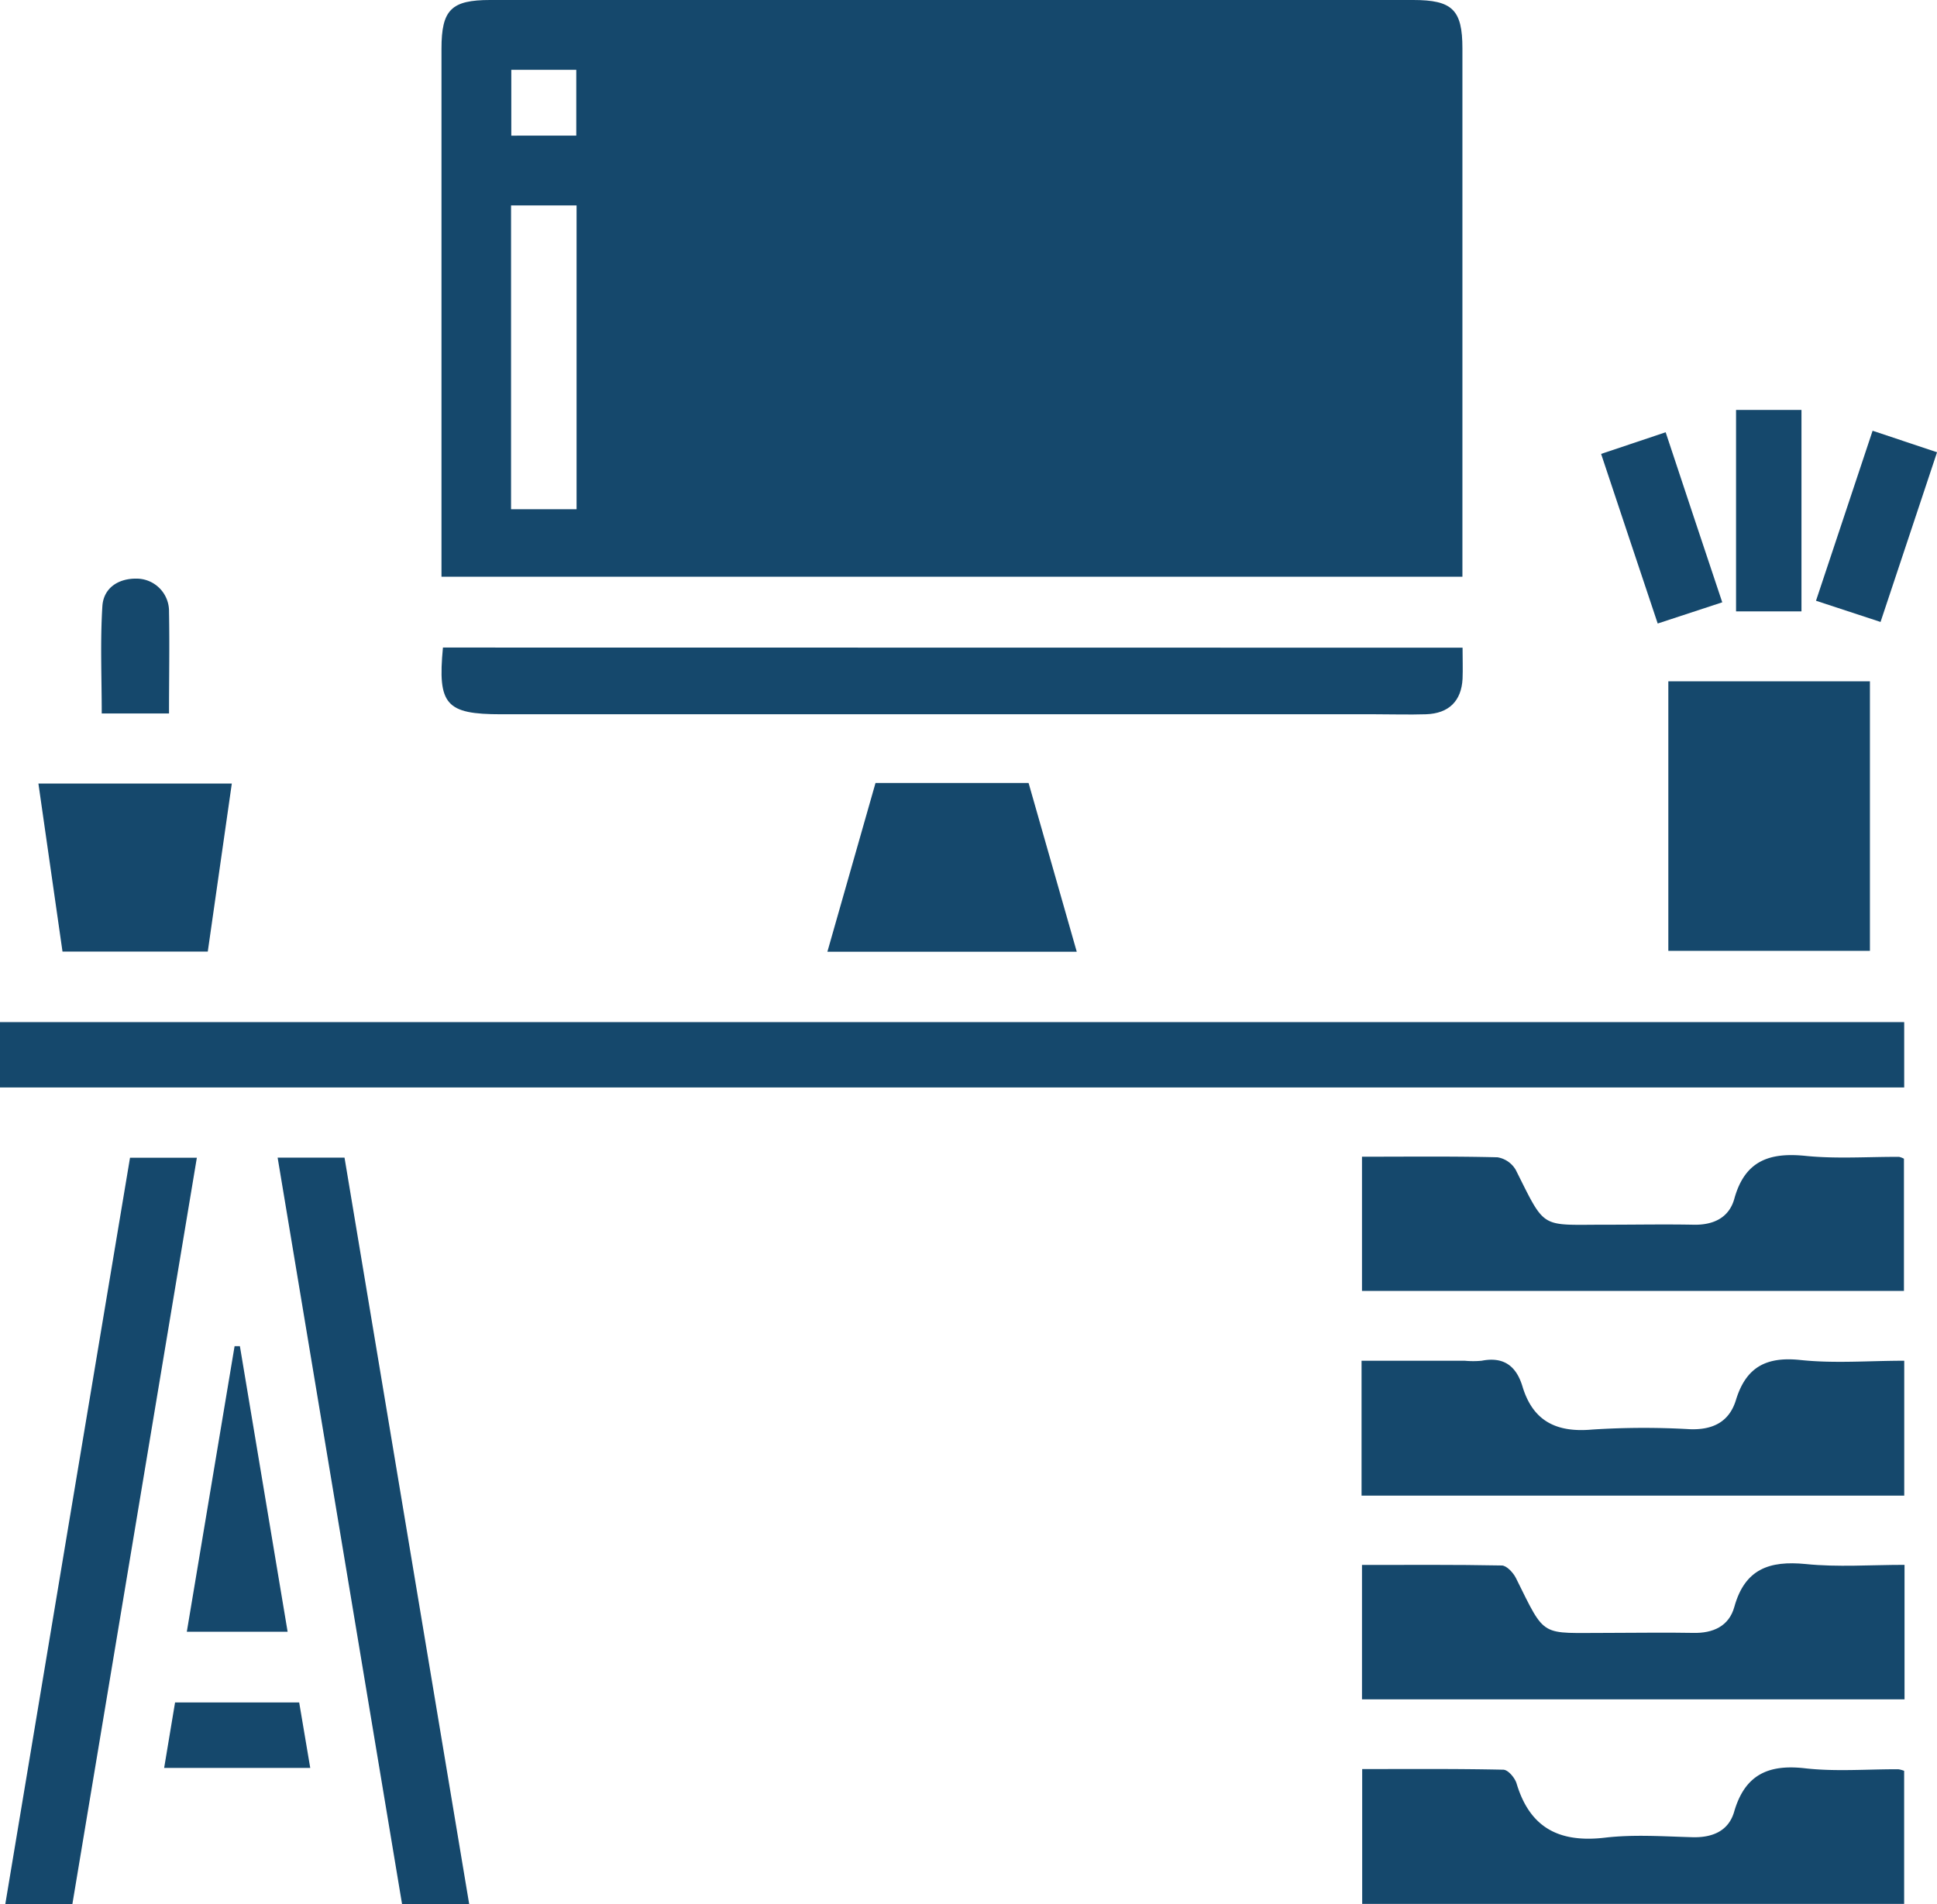 <svg id="office" xmlns="http://www.w3.org/2000/svg" viewBox="0 0 397.33 390.67"><defs><style>.cls-1{fill:#15486c;}</style></defs><path class="cls-1" d="M147.89,178v-4.55q0-51.89,0-103.78c0-8,2-10,10-10h189.3c8.06,0,10.12,2,10.12,9.94V178Zm27.71-76.18H162.16v62.33H175.6Zm-.06-14.33V74H162.21V87.5Z" transform="translate(-57.33 -59.67)"/><path class="cls-1" d="M447.93,269.38v13.41H57.33V269.38Z" transform="translate(-57.33 -59.67)"/><path class="cls-1" d="M357.34,192.56c0,2.33.08,4.35,0,6.36-.23,4.59-2.82,7.14-7.49,7.3-3.49.11-7,0-10.47,0H160.14c-11.33,0-13.07-1.95-11.95-13.69Z" transform="translate(-57.33 -59.67)"/><path class="cls-1" d="M336.71,297c9.5,0,18.65-.11,27.79.12a5.33,5.33,0,0,1,3.76,2.6c6.27,12.49,4.84,11.2,18.89,11.23,5.82,0,11.64-.11,17.45,0,4.14.12,7.4-1.39,8.49-5.34,2.16-7.79,7.2-9.54,14.62-8.78,6.33.64,12.77.17,19.17.2a3.84,3.84,0,0,1,1,.38v27.13H336.71Z" transform="translate(-57.33 -59.67)"/><path class="cls-1" d="M447.94,338.86v27.68H336.62V338.86h21.16a18.36,18.36,0,0,0,3.48,0c4.51-.88,7.1,1.07,8.37,5.28,2.15,7.14,7,9.5,14.3,8.84a163.54,163.54,0,0,1,20.05-.07c4.69.17,8.07-1.5,9.44-6,2.07-6.76,6.23-8.94,13.23-8.2S440.56,338.86,447.94,338.86Z" transform="translate(-57.33 -59.67)"/><path class="cls-1" d="M448,380.74v27.59H336.71V380.76c9.58,0,19.13-.08,28.67.11,1,0,2.36,1.48,2.91,2.58,6.22,12.53,4.81,11.21,18.87,11.25,5.81,0,11.63-.11,17.44,0,4.14.11,7.4-1.39,8.49-5.34,2.16-7.8,7.21-9.51,14.62-8.79C434.3,381.25,441,380.74,448,380.74Z" transform="translate(-57.33 -59.67)"/><path class="cls-1" d="M447.92,423v27.3H336.75V422.64c9.58,0,19.26-.08,28.93.13,1,0,2.39,1.67,2.74,2.82,2.76,9.23,8.89,12.22,18.18,11.12,5.88-.69,11.91-.25,17.87-.09,4.11.12,7.43-1.26,8.58-5.22,2.2-7.6,7-9.78,14.53-8.92,6.31.72,12.77.17,19.17.2A6.15,6.15,0,0,1,447.92,423Z" transform="translate(-57.33 -59.67)"/><path class="cls-1" d="M399.55,199.46H440.9v55.3H399.55Z" transform="translate(-57.33 -59.67)"/><path class="cls-1" d="M72.18,450.32H58.42Q71.23,373.49,84,297.21H97.71Q84.9,374,72.18,450.32Z" transform="translate(-57.33 -59.67)"/><path class="cls-1" d="M153.57,450.33H139.8c-8.5-51-17-101.93-25.52-153.14H128C136.54,348.2,145,399.12,153.57,450.33Z" transform="translate(-57.33 -59.67)"/><path class="cls-1" d="M268.32,220.32c3.3,11.55,6.55,22.94,9.88,34.62H227.05c3.34-11.7,6.6-23.16,9.87-34.62Z" transform="translate(-57.33 -59.67)"/><path class="cls-1" d="M65.21,220.44h39.67c-1.66,11.61-3.28,23-4.93,34.47H70.15C68.52,243.48,66.88,232.06,65.21,220.44Z" transform="translate(-57.33 -59.67)"/><path class="cls-1" d="M106.54,335.87c3.25,19.45,6.5,38.89,9.79,58.6H95.65c3.29-19.69,6.55-39.15,9.8-58.6Z" transform="translate(-57.33 -59.67)"/><path class="cls-1" d="M426.86,185.11H413.44V143.78h13.42Z" transform="translate(-57.33 -59.67)"/><path class="cls-1" d="M410.61,183.25l-13.24,4.35c-3.91-11.72-7.69-23-11.61-34.8L399,148.36C402.87,160.06,406.66,171.42,410.61,183.25Z" transform="translate(-57.33 -59.67)"/><path class="cls-1" d="M441.45,148.05l13.22,4.41c-3.89,11.7-7.67,23-11.59,34.82l-13.24-4.35C433.71,171.29,437.49,159.94,441.45,148.05Z" transform="translate(-57.33 -59.67)"/><path class="cls-1" d="M91,422.41c.77-4.62,1.48-8.89,2.24-13.44H118.7c.75,4.41,1.49,8.8,2.27,13.44Z" transform="translate(-57.33 -59.67)"/><path class="cls-1" d="M92,206.06H78.2c0-7.37-.33-14.71.13-22,.23-3.71,3.21-5.73,7.06-5.67A6.67,6.67,0,0,1,92,185.18C92.13,192,92,198.77,92,206.06Z" transform="translate(-57.33 -59.67)"/></svg>